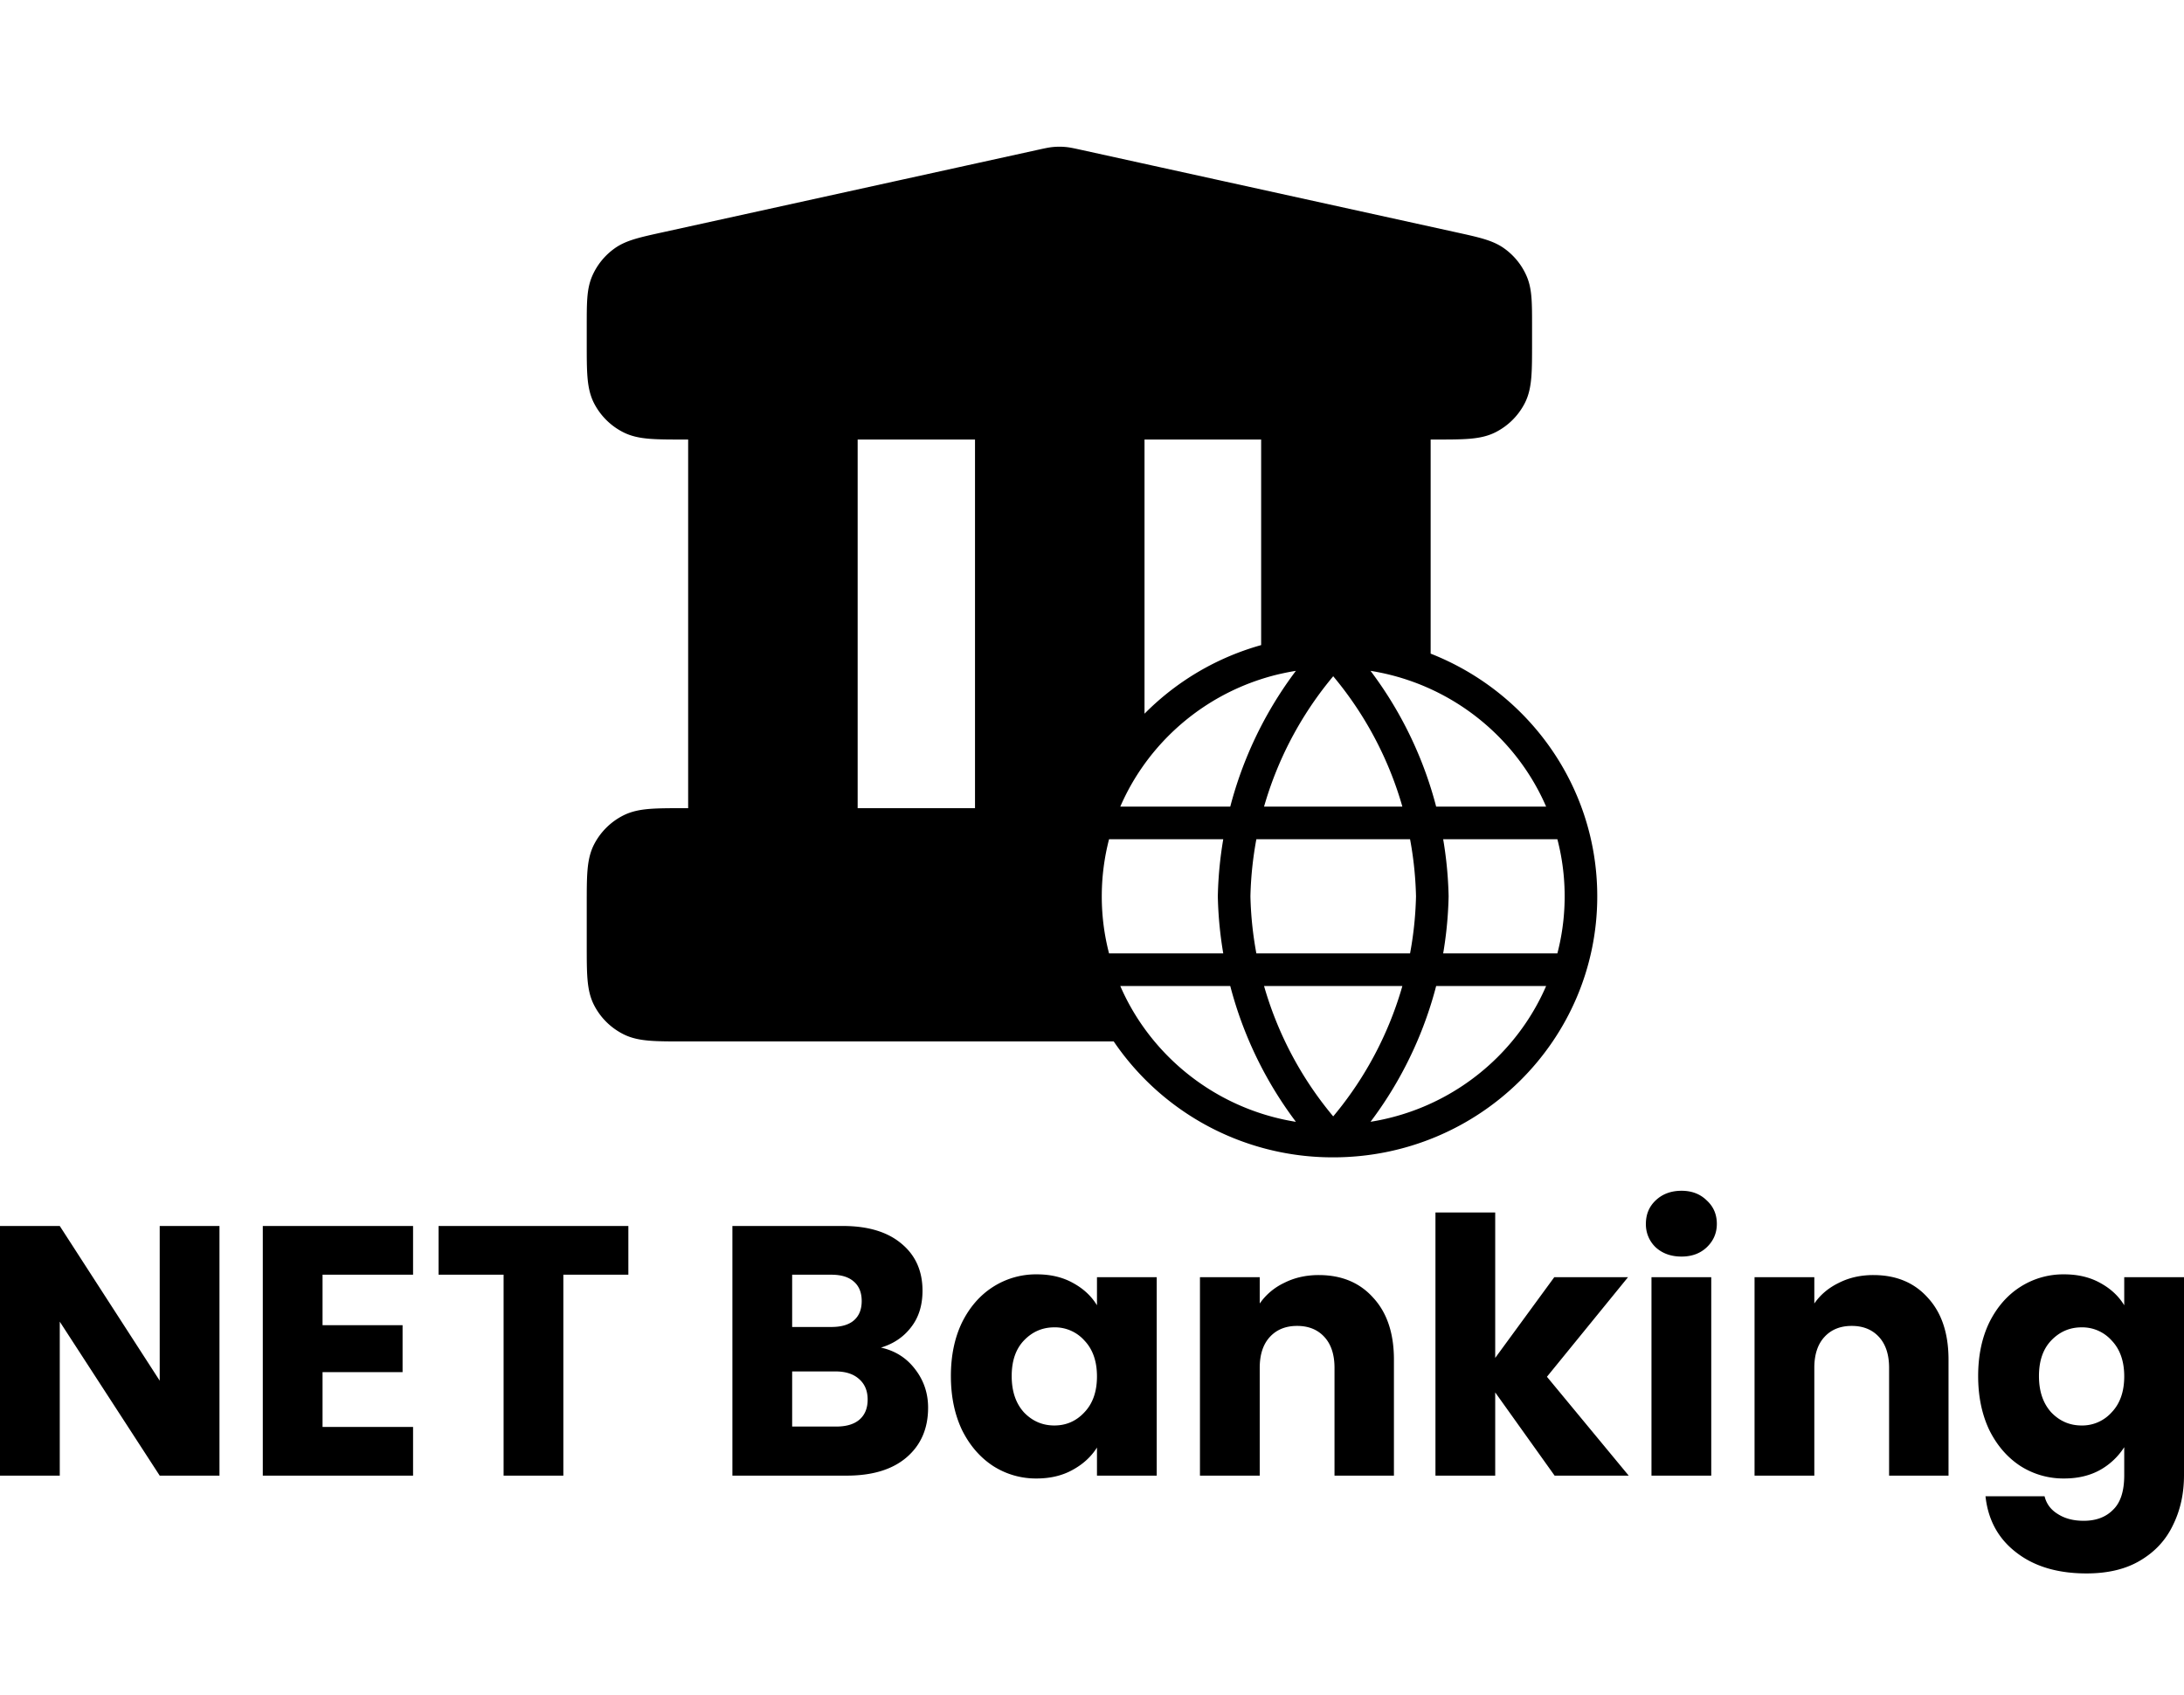 <svg xmlns="http://www.w3.org/2000/svg" width="134" height="104" fill="none"><path fill="#000" fill-rule="evenodd" d="M37 55.504v2.461c0 1.723 0 2.585.34 3.243.297.58.773 1.05 1.359 1.345.665.336 1.536.336 3.279.336h26.895a14.803 14.803 0 0 1-2.273-7.902 14.899 14.899 0 0 1 .665-4.407 14.875 14.875 0 0 1 1.957-4.026 15.202 15.202 0 0 1 9.156-6.199c1.1-.25 2.245-.381 3.422-.381 1.002 0 1.982.095 2.93.278.7.135 1.385.318 2.048.545V25.964h1.244c1.743 0 2.614 0 3.28-.336a3.094 3.094 0 0 0 1.359-1.344c.339-.659.339-1.52.339-3.244v-1.012c0-1.409 0-2.113-.252-2.695a3.083 3.083 0 0 0-1.04-1.282c-.52-.37-1.215-.523-2.606-.829l-23.022-5.06c-.403-.088-.605-.133-.808-.15a3.139 3.139 0 0 0-.544 0c-.203.017-.405.062-.808.15l-23.022 5.06c-1.39.306-2.086.459-2.605.829-.458.326-.818.77-1.04 1.282C37 17.915 37 18.62 37 20.028v1.012c0 1.724 0 2.585.34 3.244.297.579.773 1.05 1.359 1.344.665.336 1.536.336 3.279.336h1.244V50.58h-1.244c-1.743 0-2.614 0-3.28.336a3.094 3.094 0 0 0-1.359 1.344C37 52.92 37 53.78 37 55.504Zm14.622-29.54V50.58h9.2V25.964h-9.2Zm17.6 20.59a15.202 15.202 0 0 1 9.156-6.199V25.965h-9.156v20.59Z" clip-rule="evenodd"/><path stroke="#000" stroke-linecap="round" stroke-linejoin="round" stroke-width="2" d="M41.978 50.58c-1.743 0-2.614 0-3.28.336a3.094 3.094 0 0 0-1.359 1.344C37 52.92 37 53.78 37 55.504v2.461c0 1.723 0 2.585.34 3.243.297.58.773 1.05 1.359 1.345.665.336 1.536.336 3.279.336h26.895M41.978 50.58h25.287m-25.287 0h1.244V25.964h-1.244m0 0h46.044m-46.044 0c-1.743 0-2.614 0-3.28-.336a3.094 3.094 0 0 1-1.359-1.344C37 23.625 37 22.764 37 21.04v-1.012c0-1.409 0-2.113.252-2.695a3.083 3.083 0 0 1 1.04-1.282c.52-.37 1.215-.523 2.606-.829l23.022-5.06c.403-.088.605-.133.808-.15.181-.016.363-.016.544 0 .203.017.405.062.808.15l23.022 5.06c1.39.306 2.086.459 2.605.829.458.326.818.77 1.04 1.282.253.582.253 1.286.253 2.695v1.012c0 1.724 0 2.585-.34 3.244a3.094 3.094 0 0 1-1.359 1.344c-.665.336-1.536.336-3.279.336m0 0h-1.244v14.833m-4.978-.823a22.819 22.819 0 0 1 6.08 15.013A22.819 22.819 0 0 1 81.8 70m0-30.026a22.819 22.819 0 0 0-6.08 15.013A22.819 22.819 0 0 0 81.8 70m0-30.026c1.002 0 1.982.095 2.93.278.7.135 1.385.318 2.048.545m-4.978-.823c-1.177 0-2.322.132-3.422.382M81.8 70C90.195 70 97 63.278 97 54.987c0-6.57-4.272-12.154-10.222-14.19M81.8 70a15.232 15.232 0 0 1-12.927-7.111M67.36 50.483h28.88M67.36 59.49h28.88m-27.367 3.398a14.803 14.803 0 0 1-2.273-7.902 14.899 14.899 0 0 1 .665-4.407m0 0a14.875 14.875 0 0 1 1.957-4.026m0 0a15.202 15.202 0 0 1 9.156-6.199m-9.156 6.2V25.963h9.156v14.392M51.622 25.963V50.58h9.2V25.964h-9.2Z"/><path fill="#000" d="M13.466 90.526H9.799L3.667 81.08v9.446H0V75.211h3.667l6.132 9.49v-9.49h3.667v15.315ZM19.79 78.2v3.098h4.91v2.88h-4.91v3.36h5.554v2.988h-9.22V75.211h9.22V78.2H19.79ZM38.553 75.211V78.2h-3.989v12.326h-3.666V78.2h-3.989V75.21h11.644ZM54.05 82.672c.872.19 1.572.633 2.101 1.331.529.684.793 1.47.793 2.356 0 1.28-.443 2.298-1.33 3.055-.871.741-2.093 1.112-3.666 1.112h-7.011V75.211h6.775c1.53 0 2.724.356 3.581 1.07.872.712 1.308 1.679 1.308 2.9 0 .902-.236 1.651-.707 2.248-.458.596-1.072 1.01-1.844 1.243Zm-5.447-1.265h2.402c.6 0 1.058-.13 1.372-.393.329-.276.493-.676.493-1.2 0-.523-.164-.923-.493-1.2-.314-.276-.772-.414-1.372-.414h-2.402v3.207Zm2.702 6.109c.615 0 1.086-.139 1.415-.415.343-.29.515-.705.515-1.243 0-.539-.179-.96-.536-1.266-.343-.305-.822-.458-1.437-.458h-2.659v3.382h2.702ZM58.342 84.418c0-1.251.229-2.35.686-3.295.472-.945 1.108-1.672 1.908-2.181a4.89 4.89 0 0 1 2.68-.764c.844 0 1.58.175 2.21.524.643.349 1.136.807 1.479 1.374v-1.723h3.666v12.173h-3.666v-1.723c-.358.567-.858 1.025-1.501 1.374-.63.35-1.365.524-2.209.524a4.855 4.855 0 0 1-2.659-.764c-.8-.523-1.436-1.258-1.908-2.203-.457-.96-.686-2.066-.686-3.316Zm8.963.021c0-.93-.258-1.665-.772-2.203a2.42 2.42 0 0 0-1.844-.807c-.73 0-1.351.269-1.866.807-.5.524-.75 1.25-.75 2.182 0 .93.25 1.672.75 2.225.515.538 1.137.807 1.866.807.729 0 1.344-.269 1.844-.807.514-.538.772-1.273.772-2.204ZM80.914 78.222c1.401 0 2.516.465 3.345 1.396.844.916 1.266 2.182 1.266 3.796v7.112h-3.646v-6.61c0-.815-.207-1.447-.622-1.898-.414-.451-.972-.677-1.672-.677s-1.258.226-1.672.677c-.415.45-.622 1.083-.622 1.898v6.61h-3.667V78.353h3.667v1.614a3.8 3.8 0 0 1 1.5-1.265c.63-.32 1.337-.48 2.123-.48ZM95.384 90.526l-3.645-5.105v5.105h-3.666V74.382h3.666v8.923l3.624-4.952h4.524l-4.974 6.108 5.017 6.065h-4.546ZM103.171 77.087c-.643 0-1.172-.189-1.586-.567a1.938 1.938 0 0 1-.601-1.44c0-.582.2-1.061.601-1.44.414-.392.943-.589 1.586-.589.629 0 1.144.197 1.544.59.415.377.622.857.622 1.44 0 .566-.207 1.046-.622 1.44-.4.377-.915.566-1.544.566Zm1.823 1.266v12.173h-3.667V78.353h3.667ZM114.941 78.222c1.401 0 2.516.465 3.345 1.396.844.916 1.266 2.182 1.266 3.796v7.112h-3.646v-6.61c0-.815-.207-1.447-.621-1.898-.415-.451-.972-.677-1.673-.677-.7 0-1.258.226-1.672.677-.415.45-.622 1.083-.622 1.898v6.61h-3.667V78.353h3.667v1.614c.371-.538.872-.96 1.501-1.265.629-.32 1.336-.48 2.122-.48ZM126.645 78.178c.844 0 1.58.175 2.209.524.643.349 1.136.807 1.479 1.374v-1.723H134v12.151c0 1.12-.222 2.131-.665 3.033-.429.916-1.093 1.643-1.994 2.181-.886.539-1.994.808-3.323.808-1.773 0-3.21-.43-4.31-1.287-1.101-.844-1.73-1.993-1.887-3.447h3.624c.114.465.385.829.814 1.09.429.277.958.415 1.587.415.758 0 1.358-.225 1.801-.676.458-.437.686-1.142.686-2.117v-1.723a4.18 4.18 0 0 1-1.479 1.396c-.629.35-1.365.524-2.209.524a4.892 4.892 0 0 1-2.68-.764c-.801-.523-1.437-1.258-1.908-2.203-.458-.96-.687-2.066-.687-3.316 0-1.251.229-2.35.687-3.295.471-.945 1.107-1.672 1.908-2.181a4.892 4.892 0 0 1 2.68-.764Zm3.688 6.261c0-.93-.257-1.665-.772-2.203a2.419 2.419 0 0 0-1.844-.807c-.729 0-1.35.269-1.865.807-.5.524-.751 1.25-.751 2.182 0 .93.251 1.672.751 2.225.515.538 1.136.807 1.865.807a2.42 2.42 0 0 0 1.844-.807c.515-.538.772-1.273.772-2.204Z"/></svg>